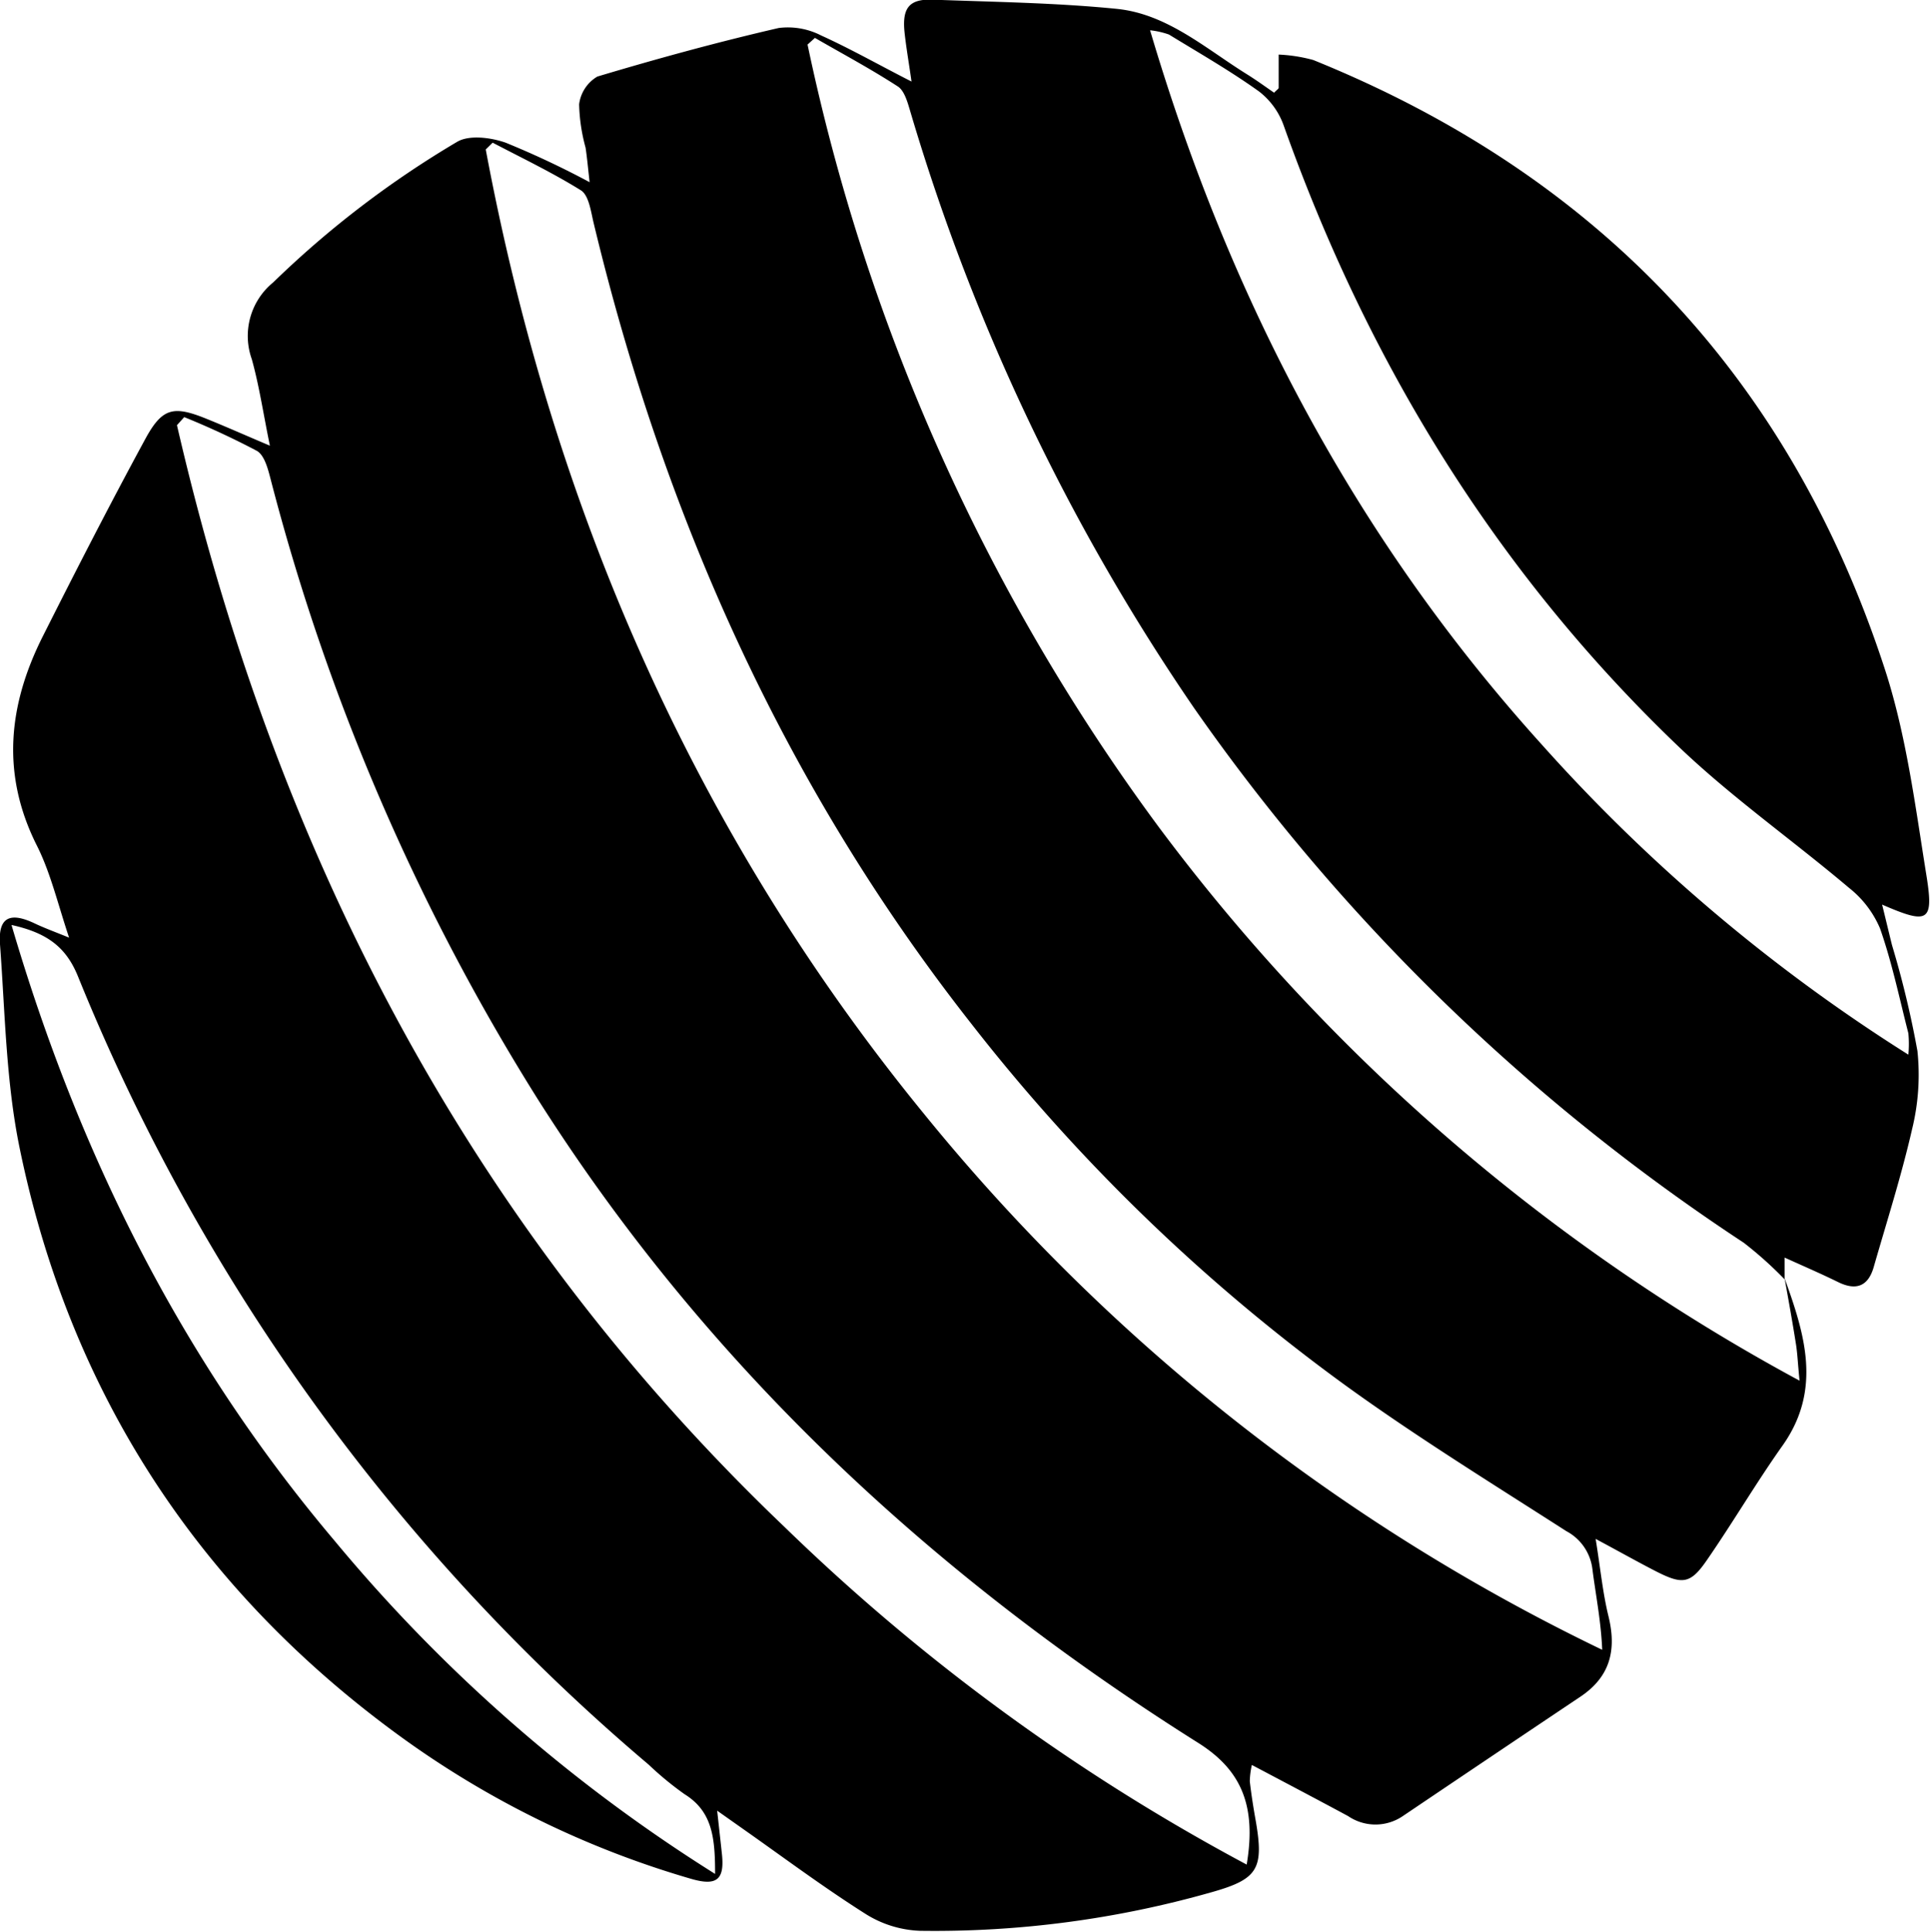 <svg xmlns="http://www.w3.org/2000/svg" viewBox="0 0 167.63 167.77"><path d="M155 111c1.76 4.86 3.26 9.68-.18 14.53-2.29 3.23-4.3 6.66-6.56 9.93-1.43 2.08-2.11 2.16-4.4 1-1.6-.82-3.16-1.7-5.27-2.83.42 2.6.62 4.71 1.12 6.74.73 3 .09 5.29-2.5 7q-7.69 5.15-15.37 10.33a4.22 4.22 0 0 1-4.75 0c-2.71-1.46-5.43-2.89-8.36-4.44a7.11 7.11 0 0 0-.18 1.42c.13 1.14.31 2.27.51 3.39.73 4.2.22 5.1-3.83 6.24a87.84 87.84 0 0 1-25.33 3.35 9.51 9.51 0 0 1-4.68-1.44c-3.58-2.26-7-4.81-10.45-7.24l-2.48-1.75c.17 1.56.29 2.61.4 3.65.28 2.36-.42 2.94-2.76 2.24a81.72 81.72 0 0 1-25.23-12.39C17.22 138 6.06 120.92 1.7 99.66.52 93.91.44 87.91 0 82c-.17-2.34.85-2.84 3-1.82.82.39 1.67.7 3 1.24-1-3-1.62-5.66-2.8-8-3.12-6.2-2.48-12.2.51-18.15 2.9-5.76 5.84-11.5 8.92-17.17 1.47-2.7 2.45-2.89 5.29-1.74 1.71.69 3.39 1.44 5.52 2.34-.58-2.83-.93-5.21-1.57-7.51a6 6 0 0 1 1.86-6.67 84.77 84.77 0 0 1 16-12.22c1.06-.6 2.91-.36 4.19.09a77 77 0 0 1 7.29 3.43c-.14-1.26-.22-2.14-.35-3a15.56 15.56 0 0 1-.56-3.76 3.27 3.27 0 0 1 1.58-2.41c5.21-1.56 10.47-3 15.76-4.22a6.33 6.33 0 0 1 3.68.65c2.56 1.16 5 2.55 7.85 4-.23-1.62-.47-3-.61-4.31-.2-2.06.39-2.86 2.4-2.8 5.35.2 10.74.27 16.04.8 4.35.44 7.67 3.41 11.24 5.64.84.52 1.64 1.1 2.42 1.64.24-.25.4-.34.4-.43V4.74a13.6 13.6 0 0 1 3 .47c24.72 10 41.38 27.57 49.64 52.87 1.88 5.76 2.65 11.92 3.63 18 .64 4 .12 4.2-3.86 2.47.33 1.33.59 2.43.86 3.52a83.1 83.1 0 0 1 2.21 9.2 19.79 19.79 0 0 1-.46 6.76c-.93 4.06-2.19 8-3.34 12-.48 1.66-1.52 2.07-3.09 1.3s-2.91-1.34-4.65-2.13v1.89a33.21 33.21 0 0 0-3.55-3.18 176.37 176.37 0 0 1-47.74-46.43A183.81 183.81 0 0 1 79.1 9.8c-.24-.8-.51-1.88-1.1-2.28-2.34-1.52-4.81-2.84-7.22-4.23l-.64.58a174.61 174.61 0 0 0 30.5 67.94 170.3 170.3 0 0 0 55.66 48.08c-.15-1.49-.18-2.33-.31-3.16-.3-1.9-.64-3.8-.99-5.73zM42.79 12.39l-.6.59C48 44 60.24 72.24 80.27 96.74a172 172 0 0 0 58.89 46.52c-.1-2.46-.56-4.74-.85-7a4.31 4.31 0 0 0-2.26-3.3c-6.45-4.14-13-8.18-19.19-12.66a161.61 161.61 0 0 1-32.57-31.5c-16.18-20.61-26.61-44-32.71-69.36-.25-1-.41-2.45-1.12-2.91-2.46-1.53-5.09-2.79-7.67-4.14zM16 36.22l-.63.7c8.51 36.9 25.17 69.35 52.84 95.74a177.53 177.53 0 0 0 40.07 29.25c.87-5.16-.5-8.24-4.23-10.58-23.05-14.52-42.63-32.7-57.32-55.85A191.26 191.26 0 0 1 23.5 41.59c-.23-.88-.53-2.06-1.19-2.44A69.23 69.23 0 0 0 16 36.22zm149.75 55.36a9.46 9.46 0 0 0 0-1.86c-.77-3-1.42-6.14-2.46-9.1a8.92 8.92 0 0 0-2.69-3.52c-4.92-4.16-10.24-7.89-14.88-12.34-15.78-15.11-26.9-33.27-34.21-53.82a6.46 6.46 0 0 0-2.16-3c-2.5-1.79-5.19-3.33-7.82-4.94a7.09 7.09 0 0 0-1.64-.37c6.93 23.4 17.86 44.14 34 62a149.48 149.48 0 0 0 31.86 26.95zM1 80.32c5.85 19.93 14.8 37.77 28 53.4a138.54 138.54 0 0 0 33.11 29c0-3.11-.22-5.41-2.65-6.92a27.8 27.8 0 0 1-3.11-2.56A176.4 176.4 0 0 1 6.77 84.78C5.73 82.22 4.07 81 1 80.32z" fill="#000000"/></svg>